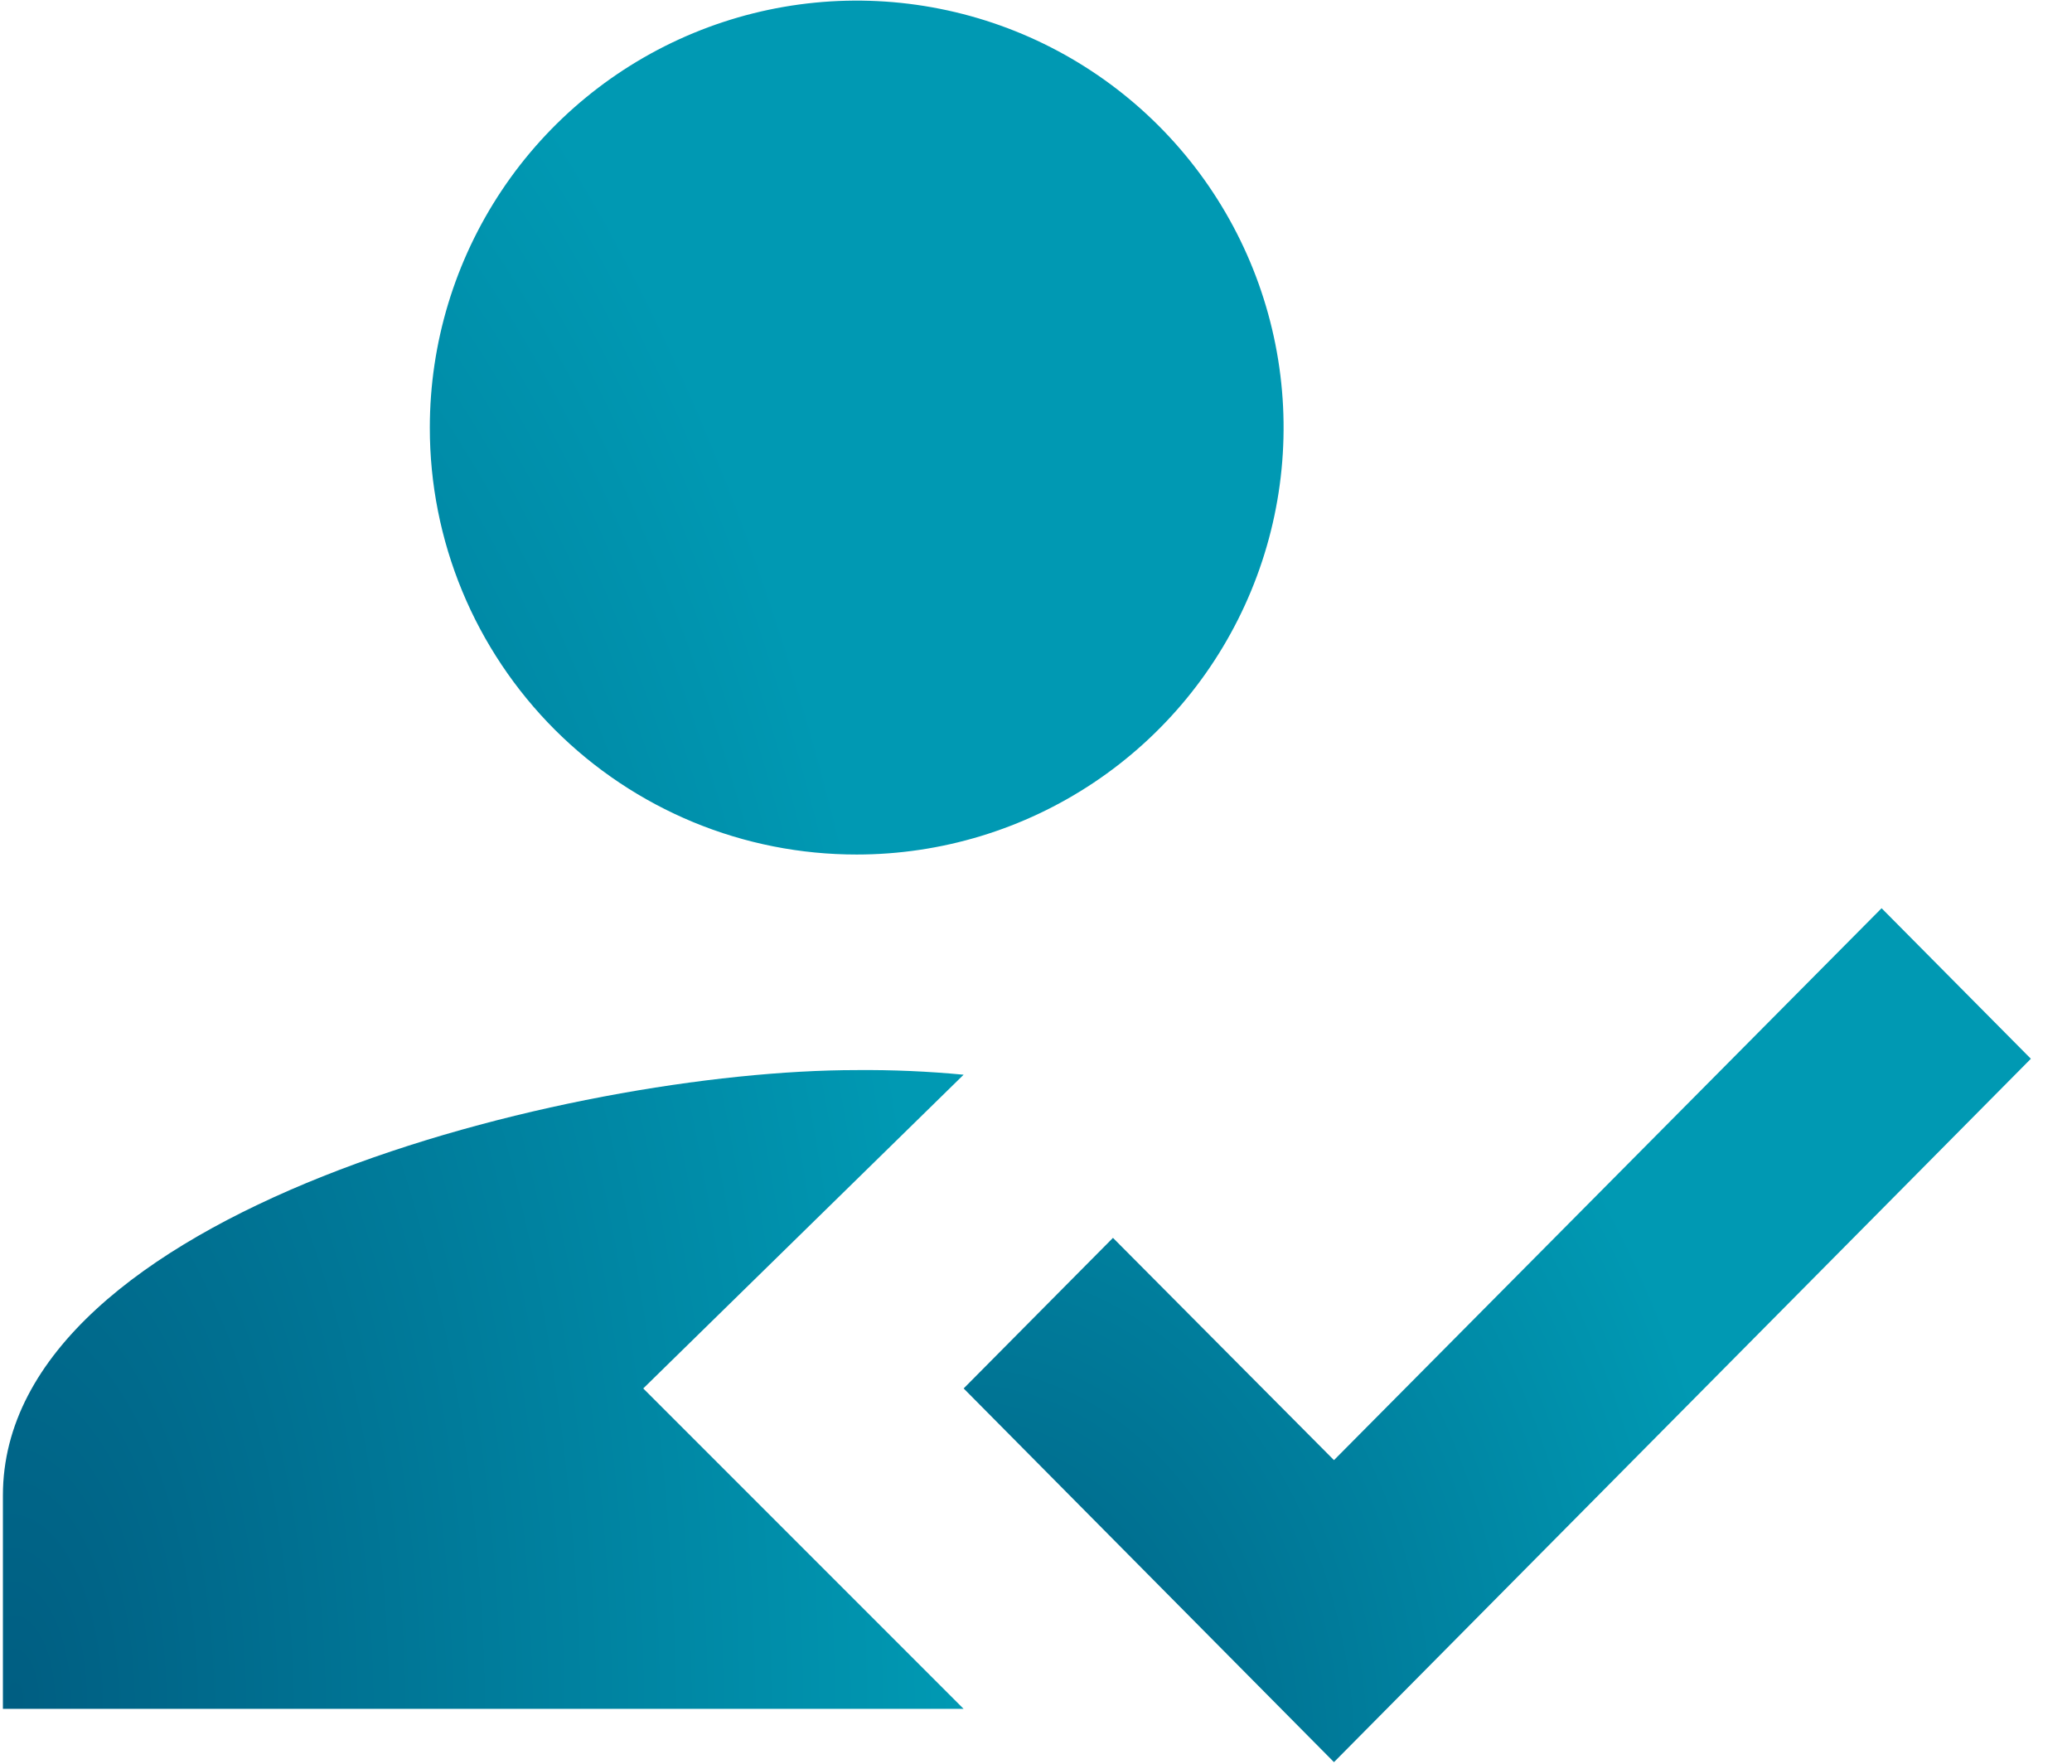 <svg width="47" height="40" viewBox="0 0 47 40" fill="none" xmlns="http://www.w3.org/2000/svg">
<g clip-path="url(#clip0_1565_4052)">
<path fill-rule="evenodd" clip-rule="evenodd" d="M14.591 31.489L21.858 24.374C21.052 24.297 20.243 24.262 19.433 24.269C12.974 24.269 0.066 27.475 0.066 33.914V38.756H21.858L14.591 31.489ZM19.433 19.38C21.348 19.38 23.22 18.812 24.812 17.748C26.405 16.684 27.646 15.172 28.379 13.402C29.112 11.633 29.304 9.686 28.93 7.808C28.556 5.929 27.634 4.204 26.28 2.85C24.926 1.496 23.2 0.573 21.322 0.2C19.444 -0.174 17.497 0.018 15.727 0.751C13.958 1.484 12.445 2.725 11.382 4.317C10.318 5.91 9.75 7.782 9.75 9.697C9.748 10.969 9.998 12.229 10.484 13.404C10.97 14.579 11.684 15.647 12.583 16.547C13.482 17.446 14.55 18.159 15.726 18.646C16.901 19.132 18.161 19.381 19.433 19.38Z" fill="url(#paint0_radial_1565_4052)"/>
<path fill-rule="evenodd" clip-rule="evenodd" d="M30.259 39.964L21.859 31.489L25.246 28.074L30.259 33.115L42.681 20.598L46.067 24.012L30.259 39.964Z" fill="url(#paint1_radial_1565_4052)"/>
</g>
<defs>
<radialGradient id="paint0_radial_1565_4052" cx="0" cy="0" r="1" gradientTransform="matrix(14.525 -38.742 18.567 30.939 0.066 38.756)" gradientUnits="userSpaceOnUse">
<stop stop-color="#005E82"/>
<stop offset="0.91" stop-color="#0099B3"/>
</radialGradient>
<radialGradient id="paint1_radial_1565_4052" cx="0" cy="0" r="1" gradientTransform="matrix(12.104 -19.366 15.472 15.465 21.859 39.964)" gradientUnits="userSpaceOnUse">
<stop stop-color="#005E82"/>
<stop offset="0.91" stop-color="#0099B3"/>
</radialGradient>
<clipPath id="clip0_1565_4052">
<rect width="46" height="39.95" fill="white" transform="translate(0.066 0.014)"/>
</clipPath>
</defs>
</svg>
